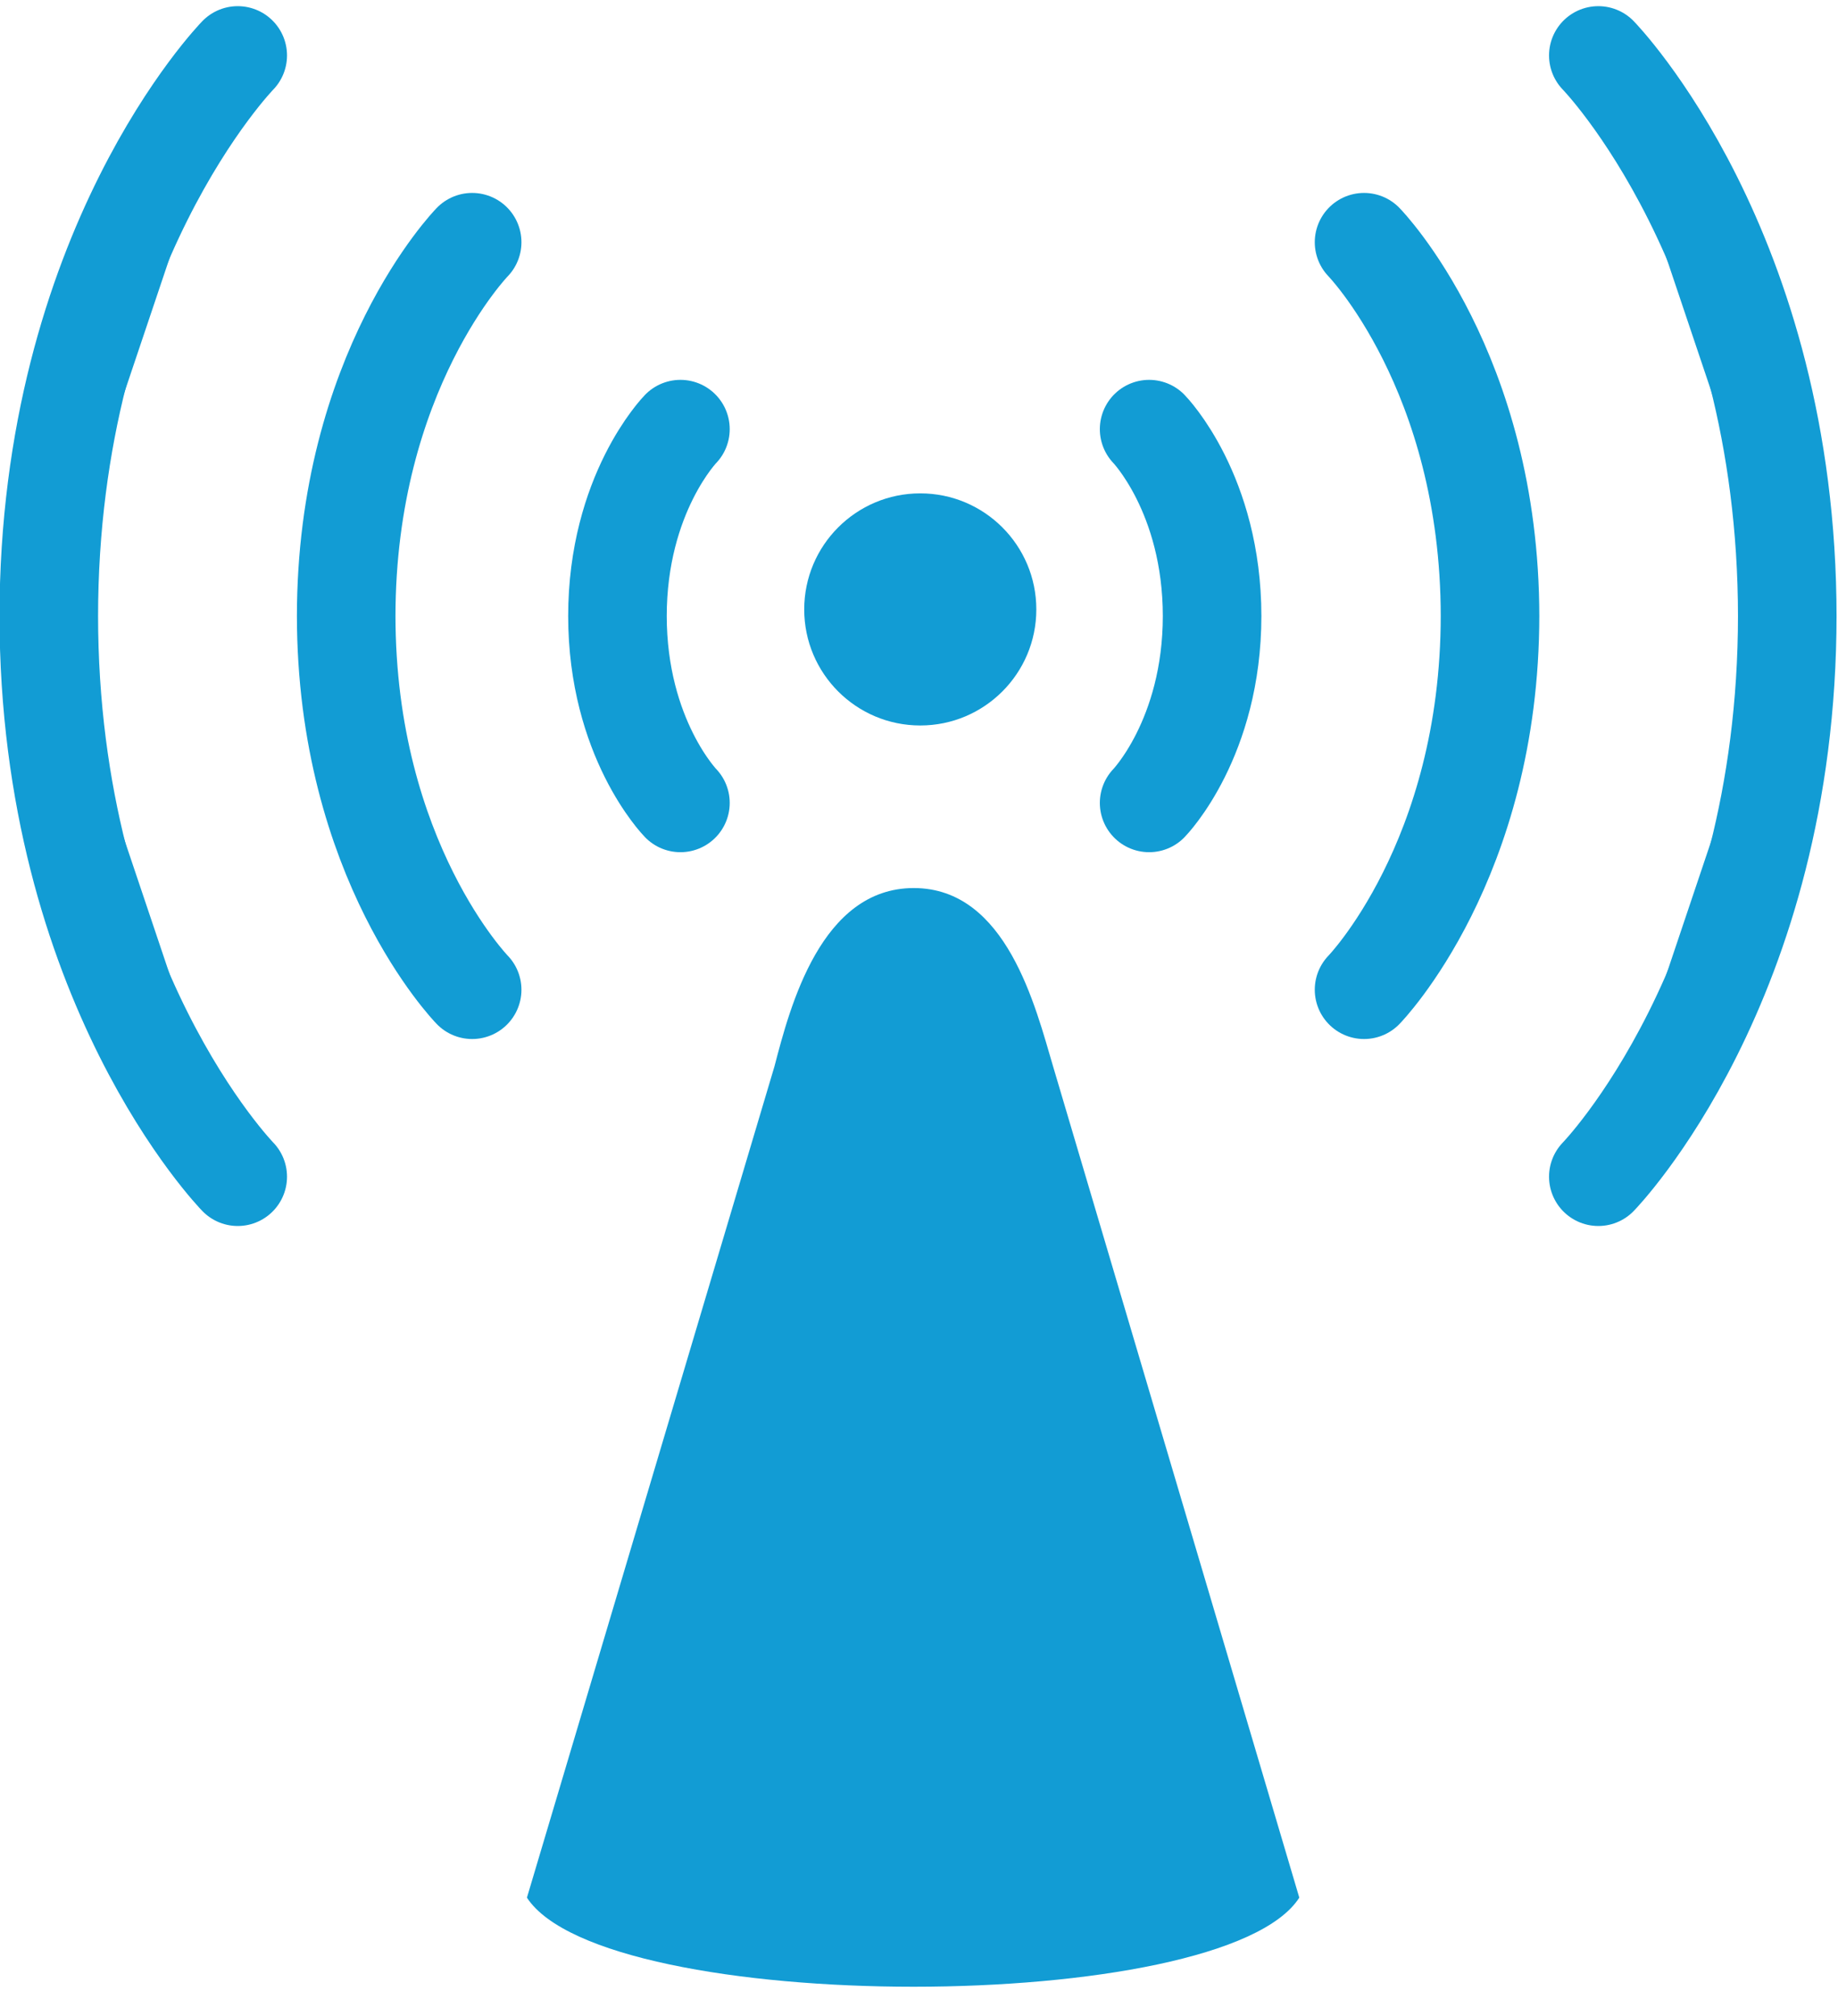 <?xml version="1.0" encoding="UTF-8" standalone="no"?><svg xmlns="http://www.w3.org/2000/svg" xmlns:xlink="http://www.w3.org/1999/xlink" fill="#000000" height="173.4" preserveAspectRatio="xMidYMid meet" version="1" viewBox="0.0 -0.4 158.1 173.4" width="158.1" zoomAndPan="magnify"><g fill="#129cd4" id="change1_1"><path d="m168.85-195.74c-1.131-3.816-3-11.514-9-11.514s-8 7.676-9 11.514l-16 53.73c5 7.676 45 7.676 49.915 0l-15.915-53.73z" fill="inherit" transform="translate(-134.16 351.84) scale(1.331)"/><path d="m167.77-225.26c0 4.142-3.358 7.5-7.5 7.5s-7.5-3.358-7.5-7.5 3.358-7.5 7.5-7.5 7.5 3.358 7.5 7.5z" fill="inherit" transform="translate(-134.16 351.84) scale(1.331)"/><path d="m175.06-236.91s4.07 4.171 4.07 12.102m-4.07 12.052s4.07-4.171 4.07-12.102" fill="inherit" fill-rule="evenodd" stroke="#129cd4" stroke-linecap="round" stroke-width="6.37" transform="translate(-134.16 351.84) scale(1.331)"/><path d="m188.95-248.99s8.141 8.343 8.141 24.204m-8.141 24.103s8.141-8.343 8.141-24.204" fill="inherit" fill-rule="evenodd" stroke="#129cd4" stroke-linecap="round" stroke-width="6.37" transform="translate(-134.16 351.84) scale(1.331)"/><path d="m204.09-261.06s12.211 12.514 12.211 36.305m-12.211 36.155s12.211-12.514 12.211-36.305" fill="inherit" fill-rule="evenodd" stroke="#129cd4" stroke-linecap="round" stroke-width="6.37" transform="translate(-134.16 351.84) scale(1.331)"/><path d="m144.77-236.91s-4.07 4.171-4.07 12.102m4.07 12.052s-4.07-4.171-4.07-12.102" fill="inherit" fill-rule="evenodd" stroke="#129cd4" stroke-linecap="round" stroke-width="6.37" transform="translate(-134.16 351.84) scale(1.331)"/><path d="m131.31-248.99s-8.141 8.343-8.141 24.204m8.141 24.103s-8.141-8.343-8.141-24.204" fill="inherit" fill-rule="evenodd" stroke="#129cd4" stroke-linecap="round" stroke-width="6.37" transform="translate(-134.16 351.84) scale(1.331)"/><path d="m116.16-261.06s-12.211 12.514-12.211 36.305m12.211 36.155s-12.211-12.514-12.211-36.305" fill="inherit" fill-rule="evenodd" stroke="#129cd4" stroke-linecap="round" stroke-width="6.37" transform="translate(-134.16 351.84) scale(1.331)"/></g></svg>